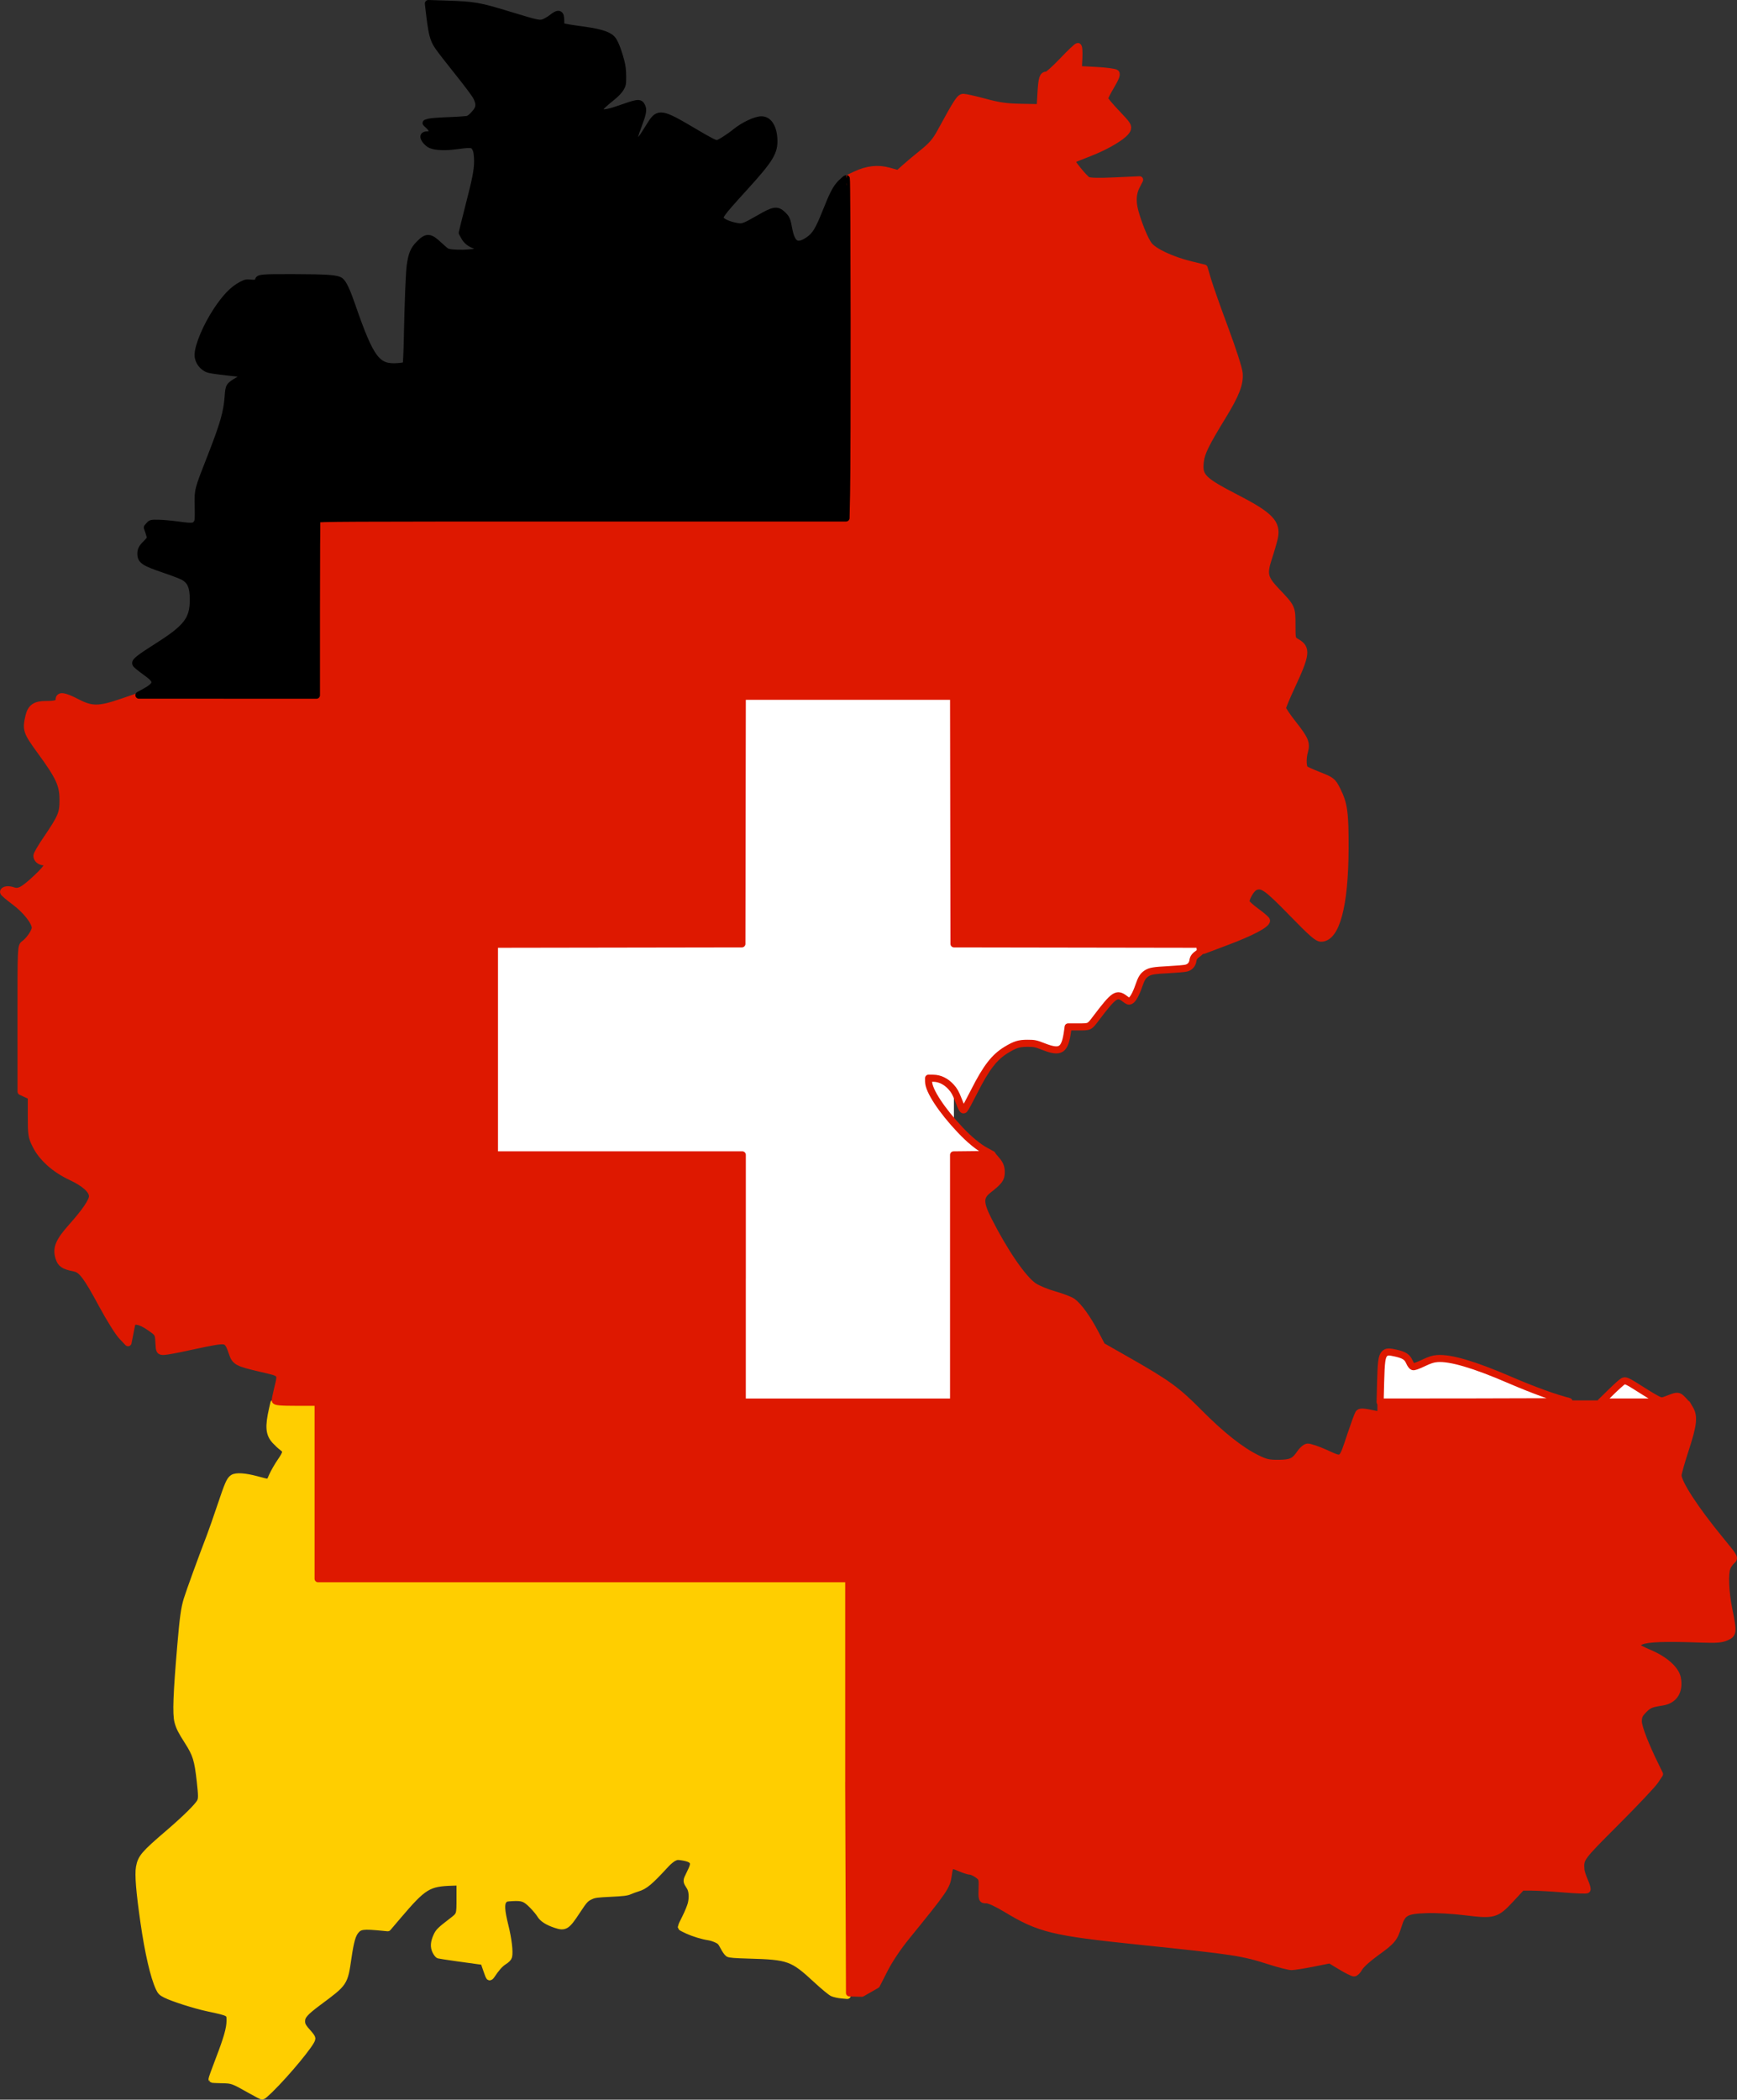 <?xml version="1.0" encoding="UTF-8" standalone="no"?>
<svg
   xmlns:dc="http://purl.org/dc/elements/1.1/"
   xmlns:cc="http://creativecommons.org/ns#"
   xmlns:rdf="http://www.w3.org/1999/02/22-rdf-syntax-ns#"
   xmlns:svg="http://www.w3.org/2000/svg"
   xmlns="http://www.w3.org/2000/svg"
   xmlns:sodipodi="http://sodipodi.sourceforge.net/DTD/sodipodi-0.dtd"
   xmlns:inkscape="http://www.inkscape.org/namespaces/inkscape"
   version="1.0"
   width="245.689"
   height="296.844"
   id="svg2"
   inkscape:version="0.48.2 r9819"
   sodipodi:docname="D-A-CH_Flag.svg">
  <rect width="100%" height="100%" fill="#333333" stroke="none"/>
  <defs
     id="defs20" />
  <sodipodi:namedview
     pagecolor="#ffffff"
     bordercolor="#666666"
     borderopacity="1"
     objecttolerance="10"
     gridtolerance="10"
     guidetolerance="10"
     inkscape:pageopacity="0"
     inkscape:pageshadow="2"
     inkscape:window-width="1400"
     inkscape:window-height="988"
     id="namedview18"
     showgrid="false"
     fit-margin-top="0"
     fit-margin-left="0"
     fit-margin-right="0"
     fit-margin-bottom="0"
     inkscape:zoom="1.1125147"
     inkscape:cx="64.872346"
     inkscape:cy="114.43038"
     inkscape:window-x="-8"
     inkscape:window-y="-8"
     inkscape:window-maximized="1"
     inkscape:current-layer="svg2" />
  <rect
     x="104.924"
     y="98.321"
     width="30"
     height="100"
     id="rect14"
     style="fill:#ffffff;stroke-width:1;stroke-miterlimit:4;stroke-dasharray:none" />
  <path
     style="fill:#ffce00;fill-opacity:1;fill-rule:evenodd;stroke:#ffce00;stroke-width:1;stroke-linecap:round;stroke-linejoin:round;stroke-miterlimit:4;stroke-opacity:1;stroke-dasharray:none;stroke-dashoffset:0"
     d="m 35.571,295.551 c -2.626,-1.485 -2.676,-1.503 -4.194,-1.528 -0.732,-0.012 -1.355,-0.046 -1.384,-0.075 -0.029,-0.029 0.411,-1.259 0.979,-2.733 1.168,-3.034 1.568,-4.446 1.568,-5.539 0,-1.147 0.021,-1.135 -3.146,-1.813 -1.826,-0.391 -4.916,-1.375 -5.938,-1.891 -0.586,-0.296 -0.708,-0.416 -0.948,-0.932 -0.745,-1.601 -1.524,-4.975 -2.148,-9.301 -0.618,-4.289 -0.817,-6.733 -0.631,-7.749 0.249,-1.36 0.676,-1.858 4.118,-4.805 2.364,-2.024 4.16,-3.794 4.482,-4.417 0.23,-0.445 0.23,-0.869 -0.003,-2.964 -0.335,-3.018 -0.581,-3.812 -1.741,-5.622 -0.926,-1.444 -1.2,-1.986 -1.414,-2.787 -0.287,-1.079 -0.18,-3.94 0.404,-10.758 0.337,-3.943 0.513,-5.219 0.894,-6.479 0.315,-1.043 2.098,-5.942 3.264,-8.97 0.262,-0.68 0.917,-2.551 1.457,-4.158 1.08,-3.218 1.323,-3.779 1.762,-4.067 0.447,-0.293 1.67,-0.216 3.262,0.206 2.066,0.547 1.822,0.601 2.324,-0.512 0.239,-0.53 0.757,-1.432 1.151,-2.003 0.883,-1.281 0.918,-1.561 0.252,-2.05 -0.252,-0.185 -0.703,-0.603 -1.001,-0.927 -0.879,-0.957 -0.965,-1.957 -0.388,-4.495 l 0.185,-0.814 3.081,0 3.081,0 0,12.528 0,12.528 37.471,0 37.471,0 0,29.342 0,29.342 -0.804,-0.075 c -0.442,-0.041 -1.011,-0.166 -1.264,-0.279 -0.257,-0.114 -1.255,-0.938 -2.258,-1.866 -3.402,-3.146 -3.911,-3.33 -9.663,-3.49 -1.92,-0.053 -2.647,-0.112 -2.83,-0.229 -0.135,-0.086 -0.432,-0.511 -0.659,-0.944 -0.366,-0.696 -0.48,-0.818 -0.99,-1.057 -0.317,-0.149 -0.805,-0.305 -1.083,-0.347 -0.92,-0.139 -2.141,-0.509 -3.043,-0.921 -0.489,-0.224 -0.891,-0.438 -0.893,-0.475 -0.002,-0.038 0.277,-0.625 0.62,-1.305 0.343,-0.68 0.704,-1.564 0.803,-1.964 0.223,-0.903 0.153,-1.881 -0.171,-2.389 -0.543,-0.853 -0.542,-0.811 -0.076,-1.749 0.54,-1.088 0.639,-1.429 0.511,-1.765 -0.136,-0.359 -0.601,-0.582 -1.514,-0.728 -0.682,-0.109 -0.804,-0.098 -1.237,0.112 -0.264,0.128 -0.747,0.522 -1.073,0.875 -2.372,2.571 -3.013,3.108 -4.096,3.431 -0.309,0.092 -0.789,0.269 -1.067,0.392 -0.413,0.183 -0.908,0.244 -2.698,0.33 -1.868,0.09 -2.275,0.142 -2.751,0.353 -0.777,0.344 -0.969,0.548 -2.019,2.147 -1.434,2.184 -1.687,2.345 -2.988,1.909 -1.149,-0.385 -1.845,-0.835 -2.182,-1.41 -0.163,-0.278 -0.66,-0.873 -1.104,-1.323 -0.977,-0.989 -1.383,-1.141 -2.846,-1.064 -0.89,0.047 -0.997,0.077 -1.237,0.358 -0.411,0.478 -0.361,1.436 0.195,3.673 0.456,1.836 0.672,3.658 0.511,4.301 -0.048,0.19 -0.288,0.429 -0.688,0.685 -0.543,0.347 -1.06,0.929 -1.757,1.975 -0.101,0.152 -0.22,0.243 -0.263,0.201 -0.043,-0.041 -0.239,-0.547 -0.435,-1.123 l -0.357,-1.048 -0.673,-0.086 c -1.602,-0.205 -5.52,-0.771 -5.693,-0.824 -0.104,-0.031 -0.3,-0.286 -0.435,-0.566 -0.295,-0.61 -0.248,-1.228 0.161,-2.123 0.269,-0.587 0.504,-0.817 2.026,-1.987 1.288,-0.989 1.246,-0.872 1.246,-3.441 l 0,-2.211 -1.067,0.032 c -3.438,0.103 -4.109,0.515 -7.697,4.729 l -1.461,1.716 -0.674,-0.066 c -2.825,-0.275 -3.304,-0.216 -3.878,0.479 -0.468,0.566 -0.727,1.478 -1.064,3.755 -0.546,3.687 -0.457,3.552 -4.21,6.347 -1.904,1.418 -2.364,1.942 -2.364,2.697 0,0.547 0.172,0.847 1.031,1.797 0.236,0.261 0.429,0.555 0.429,0.652 0,0.569 -3.523,4.843 -5.947,7.215 -0.521,0.51 -1.002,0.927 -1.069,0.927 -0.067,0 -0.753,-0.357 -1.525,-0.793 l 0,0 z"
     id="path3890"
     inkscape:connector-curvature="0" />
  <path
     style="fill:#de1800;fill-opacity:1;fill-rule:evenodd;stroke:#de1800;stroke-width:1;stroke-linecap:round;stroke-linejoin:round;stroke-miterlimit:4;stroke-opacity:1;stroke-dasharray:none;stroke-dashoffset:0"
     d="m 120.049,251.969 0,-28.772 -37.528,0 -37.528,0 0,-12.472 0,-12.472 -3.034,0 c -2.281,0 -3.032,-0.07 -3.026,-0.281 0.004,-0.154 0.154,-0.888 0.334,-1.629 0.561,-2.325 0.68,-2.178 -2.308,-2.875 -3.42,-0.798 -3.685,-0.941 -4.111,-2.219 -0.545,-1.634 -0.779,-1.817 -2.109,-1.641 -0.627,0.083 -2.452,0.444 -4.057,0.802 -1.605,0.358 -3.192,0.652 -3.528,0.652 -0.585,0 -0.613,-0.053 -0.678,-1.285 -0.067,-1.277 -0.075,-1.291 -1.286,-2.135 -1.426,-0.995 -2.426,-1.128 -2.581,-0.344 -0.055,0.278 -0.19,0.961 -0.3,1.517 l -0.2,1.011 -0.884,-0.935 c -0.486,-0.514 -1.727,-2.499 -2.757,-4.41 -2.192,-4.067 -2.903,-5.014 -3.916,-5.214 -1.528,-0.302 -1.953,-0.586 -2.224,-1.491 -0.399,-1.331 0.008,-2.289 1.85,-4.355 1.91,-2.143 2.903,-3.612 2.903,-4.296 0,-0.863 -1.077,-1.84 -3.048,-2.763 -2.297,-1.076 -4.111,-2.71 -4.984,-4.488 -0.575,-1.172 -0.619,-1.46 -0.62,-4.07 l -4e-4,-2.809 -0.725,-0.337 -0.725,-0.337 -0.005,-10.268 c -0.005,-10.114 0.002,-10.273 0.458,-10.592 0.702,-0.492 1.56,-1.752 1.56,-2.291 0,-0.842 -1.328,-2.521 -2.935,-3.713 C 1.202,126.821 0.5,126.22 0.5,126.122 c 0,-0.334 0.658,-0.434 1.323,-0.203 0.87,0.303 1.495,-0.036 3.452,-1.875 1.585,-1.489 1.906,-2.195 1,-2.195 -0.589,0 -1.056,-0.384 -1.056,-0.87 0,-0.182 0.596,-1.207 1.325,-2.278 2.158,-3.173 2.375,-3.686 2.373,-5.623 -0.002,-2.13 -0.52,-3.256 -3.158,-6.87 -2.006,-2.748 -2.106,-3.041 -1.67,-4.921 0.288,-1.244 0.909,-1.685 2.372,-1.685 1.482,0 1.904,-0.155 1.904,-0.698 0,-0.646 0.718,-0.531 2.529,0.406 2.071,1.072 3.108,1.067 6.311,-0.028 l 2.353,-0.804 12.718,0 12.718,0 0,-12.471 0,-12.471 37.471,-0.057 37.471,-0.057 0.112,-24.155 0.112,-24.155 0.864,-0.407 c 1.643,-0.774 3.161,-0.943 4.677,-0.522 l 1.359,0.378 0.948,-0.85 c 0.522,-0.468 1.668,-1.427 2.548,-2.133 1.254,-1.006 1.793,-1.637 2.493,-2.921 2.381,-4.369 2.728,-4.897 3.219,-4.897 0.266,0 1.625,0.307 3.022,0.682 2.049,0.55 3.05,0.691 5.187,0.73 l 2.648,0.048 0.116,-2.022 c 0.123,-2.142 0.262,-2.584 0.816,-2.584 0.189,0 1.207,-0.91 2.263,-2.022 1.056,-1.112 2.018,-2.022 2.138,-2.022 0.129,0 0.186,0.668 0.139,1.629 l -0.079,1.629 2.539,0.135 c 1.397,0.074 2.646,0.241 2.776,0.371 0.165,0.165 -0.041,0.703 -0.686,1.788 -0.507,0.853 -0.922,1.673 -0.922,1.822 0,0.149 0.774,1.08 1.719,2.07 1.559,1.631 1.697,1.849 1.48,2.326 -0.373,0.819 -2.742,2.263 -5.39,3.286 -1.327,0.512 -2.453,0.972 -2.502,1.022 -0.152,0.152 1.815,2.581 2.299,2.84 0.309,0.165 1.566,0.193 3.909,0.086 l 3.453,-0.158 -0.462,0.905 c -0.51,1.001 -0.583,2.142 -0.221,3.507 0.464,1.755 1.402,4.056 1.958,4.803 0.701,0.942 3.215,2.129 5.917,2.792 l 1.935,0.475 0.498,1.692 c 0.274,0.93 1.365,4.019 2.425,6.864 1.113,2.988 1.969,5.647 2.026,6.296 0.132,1.49 -0.445,2.987 -2.349,6.095 -2.353,3.842 -2.994,5.14 -3.138,6.358 -0.262,2.208 0.227,2.699 5.285,5.314 4.589,2.373 5.625,3.473 5.182,5.505 -0.12,0.548 -0.477,1.786 -0.795,2.751 -0.79,2.402 -0.656,2.979 1.134,4.859 2.135,2.242 2.154,2.284 2.154,4.683 0,2.084 0.004,2.097 0.662,2.475 1.484,0.851 1.388,1.712 -0.683,6.153 -0.73,1.565 -1.327,2.996 -1.327,3.18 0,0.183 0.698,1.216 1.552,2.294 1.644,2.077 1.89,2.67 1.569,3.789 -0.287,1.001 -0.246,2.294 0.081,2.547 0.154,0.119 0.989,0.495 1.854,0.835 1.919,0.753 2.039,0.849 2.683,2.135 0.966,1.929 1.138,3.188 1.121,8.216 -0.028,8.104 -1.256,12.696 -3.395,12.696 -0.509,0 -1.262,-0.656 -4.111,-3.581 -3.573,-3.669 -4.236,-4.129 -5.267,-3.659 -0.498,0.227 -1.255,1.499 -1.255,2.109 0,0.168 0.657,0.782 1.461,1.365 0.803,0.583 1.461,1.156 1.461,1.274 0,0.547 -2.163,1.684 -5.782,3.037 -1.455,0.544 -2.822,1.06 -3.038,1.145 -0.314,0.125 -0.393,0.038 -0.393,-0.43 l 0,-0.586 -17.416,0 -17.416,0 0,-17.528 0,-17.528 -15.168,0 -15.168,0 0,17.528 0,17.528 -17.528,0 -17.528,0 0,15.056 0,15.056 17.528,0 17.528,0 0,17.528 0,17.528 15.168,0 15.168,0 0,-17.528 0,-17.528 2.677,0 2.677,0 0.582,0.691 c 0.412,0.49 0.582,0.952 0.582,1.583 0,0.947 -0.236,1.27 -1.877,2.566 -1.188,0.939 -1.175,1.813 0.061,4.252 2.276,4.489 4.87,8.266 6.398,9.318 0.53,0.365 1.855,0.914 2.945,1.221 1.089,0.307 2.243,0.752 2.564,0.989 0.867,0.641 2.107,2.362 3.186,4.422 l 0.959,1.831 3.5,1.991 c 5.789,3.294 7.06,4.215 10.241,7.423 3.163,3.189 5.878,5.337 8.174,6.468 1.242,0.612 1.694,0.715 3.068,0.703 1.791,-0.016 2.275,-0.244 3.089,-1.455 0.284,-0.422 0.737,-0.799 1.007,-0.838 0.27,-0.039 1.425,0.349 2.565,0.863 2.491,1.122 2.264,1.285 3.553,-2.565 0.501,-1.496 1,-2.862 1.109,-3.035 0.197,-0.311 0.554,-0.296 2.435,0.103 0.718,0.152 0.73,0.141 0.73,-0.66 l 0,-0.815 21.638,0.003 21.638,0.003 0.419,0.71 c 0.629,1.065 0.499,2.227 -0.641,5.714 -0.568,1.737 -1.032,3.382 -1.032,3.655 0,1.115 2.434,4.842 5.969,9.142 2.072,2.519 2.082,2.538 1.627,2.947 -0.252,0.227 -0.555,0.665 -0.675,0.974 -0.345,0.894 -0.227,3.545 0.265,5.935 0.656,3.187 0.63,3.449 -0.389,3.892 -0.674,0.293 -1.382,0.347 -3.539,0.269 -5.155,-0.185 -7.577,-0.098 -8.503,0.306 -0.474,0.207 -0.822,0.497 -0.773,0.645 0.049,0.147 0.921,0.615 1.937,1.039 2.177,0.909 3.754,2.31 3.985,3.54 0.344,1.833 -0.454,3.102 -2.118,3.368 -1.665,0.266 -1.918,0.372 -2.653,1.107 -0.598,0.598 -0.751,0.931 -0.751,1.64 0,0.824 0.978,3.346 2.479,6.391 l 0.52,1.055 -0.647,0.967 c -0.356,0.532 -2.851,3.173 -5.544,5.868 -5.034,5.037 -5.041,5.047 -4.929,6.672 0.021,0.309 0.256,1.042 0.522,1.629 0.266,0.587 0.417,1.133 0.335,1.215 -0.082,0.082 -1.545,0.031 -3.252,-0.112 -1.707,-0.143 -3.748,-0.26 -4.536,-0.26 l -1.433,0 -1.566,1.685 c -2.054,2.212 -2.377,2.302 -6.451,1.797 -1.775,-0.22 -4.064,-0.347 -5.445,-0.302 -2.935,0.096 -3.452,0.389 -4.028,2.28 -0.545,1.792 -0.835,2.144 -3.094,3.765 -1.147,0.823 -2.188,1.763 -2.413,2.178 -0.218,0.402 -0.544,0.73 -0.725,0.73 -0.181,0 -1.021,-0.418 -1.866,-0.929 l -1.537,-0.929 -2.409,0.48 c -1.325,0.264 -2.689,0.48 -3.031,0.48 -0.342,-9e-5 -1.707,-0.347 -3.034,-0.77 -3.967,-1.266 -4.897,-1.407 -18.591,-2.828 -12.165,-1.262 -14.01,-1.711 -18.741,-4.566 -1.255,-0.757 -2.372,-1.275 -2.753,-1.275 -0.699,0 -0.702,-0.008 -0.644,-1.94 0.031,-1.041 -0.031,-1.2 -0.633,-1.629 -0.367,-0.262 -0.836,-0.475 -1.041,-0.475 -0.205,0 -0.881,-0.219 -1.503,-0.486 -1.299,-0.559 -1.405,-0.487 -1.621,1.085 -0.213,1.557 -0.535,2.027 -5.872,8.585 -1.263,1.552 -2.444,3.311 -3.146,4.684 l -1.124,2.199 -2.079,1.188 -1.742,-0.048 -0.112,-29.784 0,0 z"
     id="path3894"
     inkscape:connector-curvature="0"
     sodipodi:nodetypes="ccccccscssscsscscscsssscsssscccscssscsssscsssssscccccccccsscsssssscssssscsscsscscsscsssscsssssscssscsssscssssscsssscsccccccccccccccccccccccccssssscscssscscsssssccccsssccscsccsccsscccscscsscsscsssssccscsssscscssscccccc" />
  <path
     style="fill:#ffffff;fill-opacity:1;fill-rule:evenodd;stroke:#de1800;stroke-width:1;stroke-linecap:round;stroke-linejoin:round;stroke-miterlimit:4;stroke-opacity:1;stroke-dasharray:none;stroke-dashoffset:0"
     d="m 104.993,180.742 0,-17.472 -17.528,0 -17.528,0 0,-14.887 0,-14.887 17.5,-0.028 17.5,-0.028 0.028,-17.5 0.028,-17.5 14.943,0 14.943,0 0.028,17.5 0.028,17.5 17.373,0.028 17.373,0.028 0.064,0.533 c 0.056,0.461 0.031,0.556 -0.178,0.702 -0.588,0.409 -0.766,0.637 -0.831,1.067 -0.084,0.561 -0.405,0.924 -0.946,1.07 -0.229,0.062 -1.345,0.16 -2.479,0.219 -2.129,0.111 -2.635,0.197 -3.149,0.538 -0.489,0.325 -0.73,0.713 -1.083,1.744 -0.401,1.173 -0.845,1.961 -1.193,2.12 -0.218,0.099 -0.337,0.056 -0.787,-0.287 -1.136,-0.867 -1.526,-0.604 -4.058,2.742 -0.967,1.278 -0.882,1.236 -2.526,1.236 l -1.431,0 -0.072,0.534 c -0.381,2.811 -0.973,3.202 -3.407,2.254 -1.118,-0.436 -1.289,-0.471 -2.276,-0.471 -1.186,3.4e-4 -1.739,0.171 -2.977,0.918 -1.696,1.023 -2.847,2.509 -4.548,5.872 -0.677,1.338 -1.301,2.491 -1.388,2.564 -0.226,0.188 -0.321,0.038 -0.862,-1.362 -0.367,-0.949 -0.585,-1.337 -1.026,-1.819 -0.726,-0.795 -1.587,-1.216 -2.513,-1.231 l -0.674,-0.01 0.005,0.508 c 0.013,1.241 1.856,4.048 4.478,6.819 1.298,1.372 2.532,2.388 3.617,2.977 l 0.888,0.482 -2.725,0.03 -2.725,0.03 0,17.47 0,17.47 -14.944,0 -14.944,0 0,-17.472 z"
     id="path3896"
     inkscape:connector-curvature="0" />
  <path
     style="fill:#ffffff;fill-opacity:1;fill-rule:evenodd;stroke:#de1800;stroke-width:1;stroke-linecap:round;stroke-linejoin:round;stroke-miterlimit:4;stroke-opacity:1;stroke-dasharray:none;stroke-dashoffset:0"
     d="m 195.278,195.489 c 0.076,-2.966 0.173,-3.699 0.545,-4.094 0.287,-0.306 0.641,-0.325 1.641,-0.09 1.171,0.276 1.577,0.542 1.882,1.232 0.162,0.365 0.358,0.631 0.501,0.676 0.161,0.051 0.618,-0.107 1.454,-0.502 0.975,-0.461 1.374,-0.589 1.99,-0.638 1.839,-0.148 5.207,0.842 10.208,2.998 3.371,1.453 6.455,2.573 8.427,3.061 0.124,0.031 -5.837,0.061 -13.246,0.069 l -13.471,0.013 0.07,-2.725 z"
     id="path3898"
     inkscape:connector-curvature="0" />
  <path
     style="fill:#ffffff;fill-opacity:1;fill-rule:evenodd;stroke:#de1800;stroke-width:1;stroke-linecap:round;stroke-linejoin:round;stroke-miterlimit:4;stroke-opacity:1;stroke-dasharray:none;stroke-dashoffset:0"
     d="m 227.838,196.837 c 0.773,-0.757 1.546,-1.45 1.716,-1.54 0.379,-0.201 0.497,-0.144 2.939,1.405 0.922,0.585 1.884,1.143 2.137,1.24 0.453,0.173 0.479,0.169 1.486,-0.224 1.148,-0.449 1.318,-0.435 1.87,0.148 l 0.33,0.348 -5.942,0 -5.942,0 1.406,-1.376 z"
     id="path3900"
     inkscape:connector-curvature="0" />
  <path
     style="fill:#000000;fill-opacity:1;fill-rule:evenodd;stroke:#000000;stroke-width:1;stroke-linecap:round;stroke-linejoin:round;stroke-miterlimit:4;stroke-opacity:1;stroke-dasharray:none;stroke-dashoffset:0"
     d="m 20.355,97.9 c 1.881,-1.014 2.024,-1.586 0.65,-2.604 -1.491,-1.104 -1.736,-1.305 -1.805,-1.483 -0.115,-0.296 0.546,-0.811 3.199,-2.494 4.052,-2.569 4.945,-3.75 4.945,-6.535 0,-1.846 -0.368,-2.692 -1.42,-3.264 -0.308,-0.167 -1.444,-0.604 -2.525,-0.97 -3.047,-1.032 -3.472,-1.312 -3.47,-2.289 8.4e-4,-0.547 0.185,-0.871 0.87,-1.535 0.263,-0.254 0.478,-0.556 0.478,-0.67 0,-0.114 -0.099,-0.494 -0.219,-0.843 l -0.219,-0.636 0.266,-0.308 c 0.257,-0.298 0.301,-0.308 1.323,-0.292 0.581,0.009 1.862,0.126 2.846,0.261 1.975,0.271 2.248,0.24 2.598,-0.295 0.18,-0.275 0.199,-0.536 0.167,-2.343 -0.041,-2.401 -0.087,-2.22 1.75,-6.908 1.837,-4.689 2.324,-6.379 2.484,-8.624 0.105,-1.481 0.124,-1.512 1.416,-2.278 0.649,-0.385 0.839,-0.554 0.818,-0.726 -0.024,-0.191 -0.145,-0.237 -0.815,-0.309 -2.454,-0.263 -3.755,-0.432 -4.126,-0.537 -0.862,-0.243 -1.548,-1.142 -1.548,-2.027 0,-1.266 1.182,-4.073 2.646,-6.285 1.247,-1.884 2.309,-2.98 3.496,-3.606 0.588,-0.311 0.723,-0.339 1.3,-0.275 0.68,0.076 1.098,-0.051 1.098,-0.332 0,-0.418 0.368,-0.45 5,-0.439 4.736,0.011 6.074,0.107 6.563,0.468 0.406,0.3 0.904,1.341 1.592,3.328 2.733,7.898 3.596,9.031 6.681,8.774 0.52,-0.043 0.99,-0.136 1.046,-0.206 0.055,-0.07 0.135,-1.771 0.176,-3.779 0.108,-5.22 0.27,-9.274 0.41,-10.281 0.224,-1.61 0.49,-2.249 1.266,-3.041 1.087,-1.11 1.483,-1.084 2.825,0.183 0.434,0.41 0.905,0.807 1.046,0.881 0.674,0.354 4.085,0.275 4.548,-0.105 0.344,-0.283 0.167,-0.554 -0.523,-0.801 -0.729,-0.261 -1.213,-0.658 -1.53,-1.255 L 65.388,32.911 65.678,31.695 c 0.159,-0.669 0.596,-2.405 0.971,-3.857 0.77,-2.985 0.974,-4.257 0.892,-5.571 -0.056,-0.894 -0.168,-1.257 -0.509,-1.648 -0.218,-0.25 -0.805,-0.254 -2.501,-0.016 -1.48,0.208 -2.857,0.161 -3.553,-0.121 -0.515,-0.208 -1.12,-0.95 -1.009,-1.237 0.042,-0.108 0.21,-0.172 0.455,-0.172 0.825,0 0.968,-0.606 0.293,-1.248 l -0.449,-0.427 0.421,-0.129 c 0.231,-0.071 1.508,-0.166 2.836,-0.213 1.329,-0.046 2.542,-0.137 2.697,-0.201 0.344,-0.143 0.741,-0.508 1.175,-1.08 0.461,-0.606 0.451,-1.251 -0.034,-2.152 C 67.163,13.253 65.992,11.694 64.759,10.16 63.526,8.626 62.272,7.003 61.971,6.554 61.253,5.48 61.087,4.792 60.661,1.107 L 60.591,0.5 62.984,0.578 c 4.196,0.137 4.655,0.217 9.191,1.599 4.008,1.221 4.199,1.258 4.883,0.956 0.291,-0.129 0.718,-0.384 0.949,-0.566 1.019,-0.807 1.304,-0.728 1.304,0.359 0,0.637 0.024,0.705 0.294,0.836 0.162,0.078 1.09,0.245 2.063,0.372 3.003,0.39 4.226,0.73 4.86,1.35 0.374,0.365 0.846,1.529 1.284,3.167 0.178,0.666 0.251,1.264 0.256,2.109 0.006,1.099 -0.015,1.217 -0.311,1.72 -0.184,0.314 -0.653,0.808 -1.117,1.18 -1.381,1.105 -1.881,1.606 -1.881,1.884 0,0.142 0.059,0.296 0.132,0.34 0.289,0.179 1.232,0.037 2.346,-0.352 3.116,-1.088 3.223,-1.103 3.539,-0.491 0.24,0.464 0.15,0.97 -0.453,2.572 -0.602,1.598 -0.686,2.006 -0.47,2.299 0.267,0.362 0.679,0.071 1.306,-0.922 0.303,-0.479 0.737,-1.167 0.965,-1.527 1.003,-1.586 1.522,-1.498 5.676,0.963 2.601,1.54 3.264,1.884 3.637,1.884 0.27,0 1.654,-0.871 2.592,-1.632 1.158,-0.939 2.851,-1.739 3.676,-1.738 0.974,0.001 1.644,1.009 1.745,2.628 0.119,1.908 -0.461,2.869 -4.224,7.005 -3.441,3.781 -3.672,4.111 -3.209,4.574 0.386,0.386 1.38,0.758 2.42,0.907 0.631,0.09 1.007,-0.061 2.964,-1.189 2.055,-1.184 2.483,-1.257 3.246,-0.553 0.574,0.53 0.671,0.745 0.901,2.011 0.413,2.277 1.197,2.737 2.804,1.646 0.958,-0.651 1.444,-1.431 2.421,-3.889 1.082,-2.722 1.502,-3.521 2.228,-4.237 0.329,-0.324 0.646,-0.59 0.705,-0.59 0.123,0 0.152,38.977 0.033,44.522 l -0.074,3.455 -37.385,0 c -33.987,0 -37.391,0.016 -37.453,0.178 -0.037,0.098 -0.068,5.735 -0.068,12.528 l 0,12.35 -12.556,-0.003 -12.556,-0.003 0.707,-0.381 z"
     id="path3902"
     inkscape:connector-curvature="0" />
</svg>
